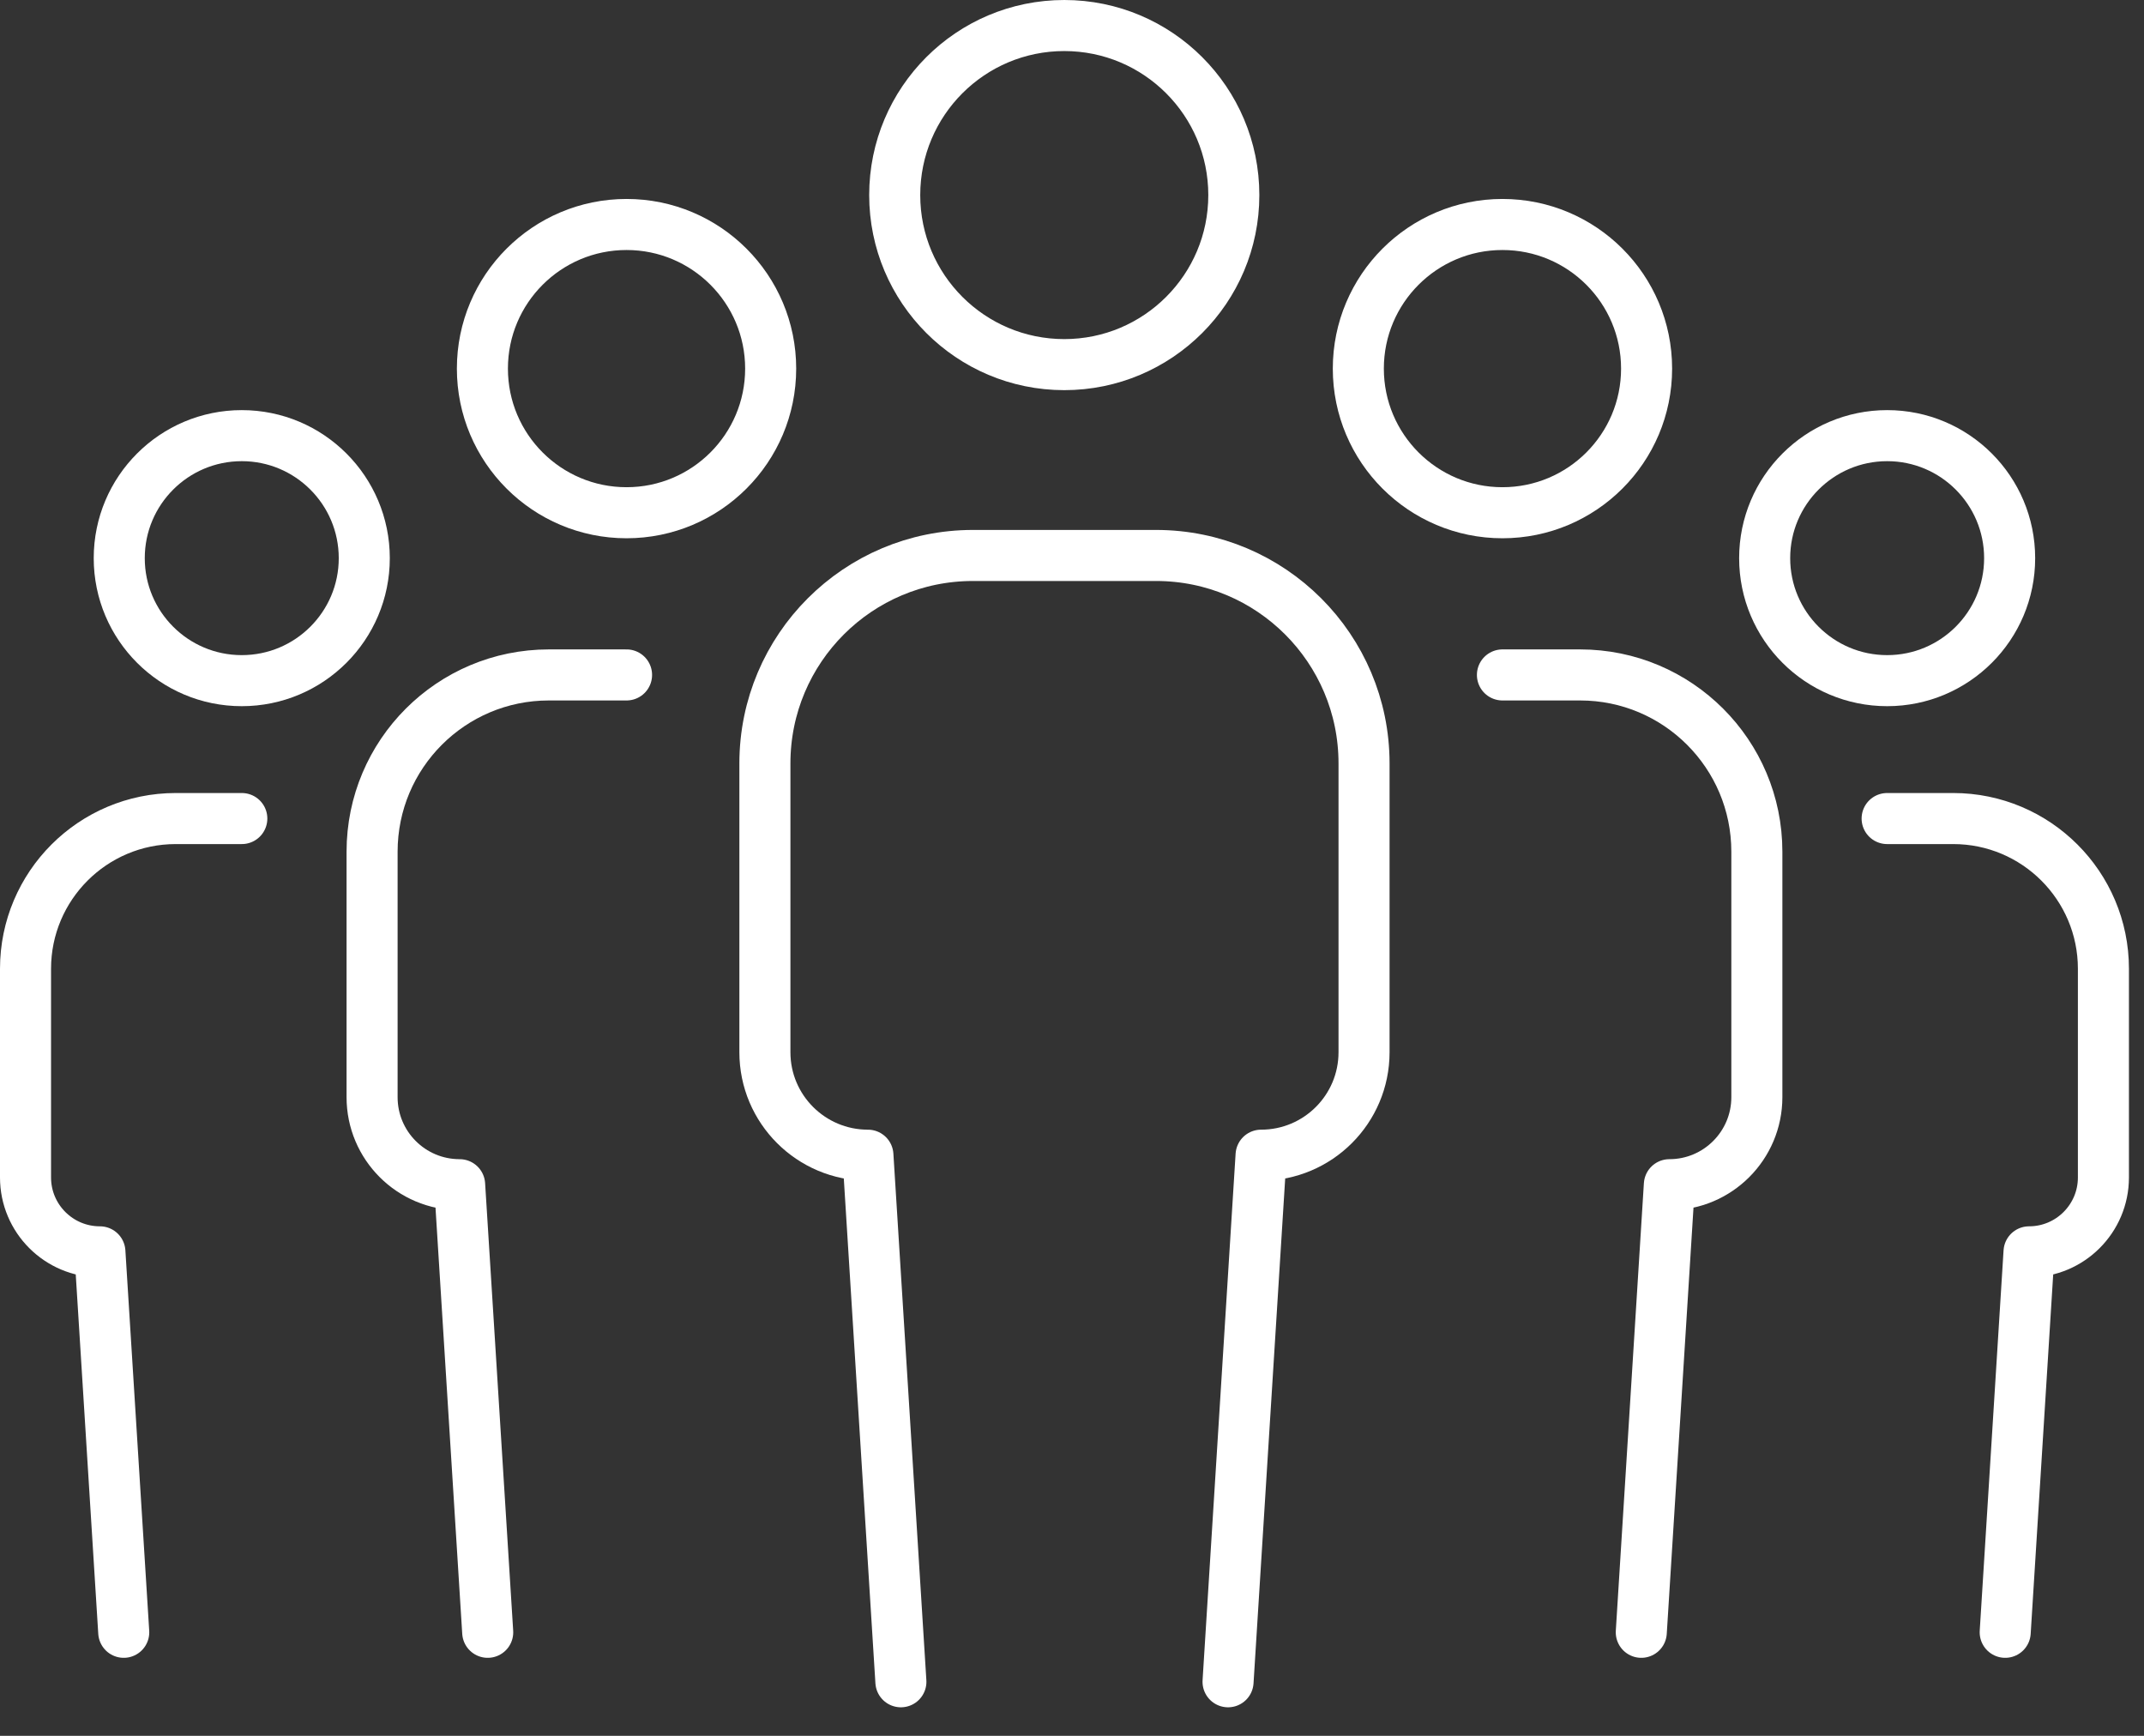 <svg width="42" height="34" viewBox="0 0 42 34" fill="none" xmlns="http://www.w3.org/2000/svg">
<rect x="0" y="0" width="42" height="34" fill="#333333" stroke="none"/>
<path d="M20.849 7.142C22.683 7.142 24.17 5.655 24.17 3.821C24.17 1.987 22.683 0.5 20.849 0.5C19.014 0.5 17.527 1.987 17.527 3.821C17.527 5.655 19.014 7.142 20.849 7.142Z" stroke="white" stroke-linecap="round" stroke-linejoin="round"/>
<path d="M17.648 32.941L17.002 22.627C15.888 22.627 14.984 21.724 14.984 20.61V14.953C14.984 12.704 16.808 10.88 19.058 10.88H22.648C24.897 10.88 26.721 12.703 26.721 14.953V20.61C26.721 21.724 25.818 22.627 24.704 22.627L24.057 32.941" stroke="white" stroke-linecap="round" stroke-linejoin="round"/>
<path d="M9.45 7.22C9.45 5.661 10.714 4.397 12.274 4.397C13.833 4.397 15.097 5.661 15.097 7.22C15.097 8.779 13.833 10.043 12.274 10.043C10.714 10.043 9.45 8.779 9.45 7.22Z" stroke="white" stroke-linecap="round" stroke-linejoin="round"/>
<path d="M9.554 31.972L9.004 23.205C8.056 23.205 7.289 22.437 7.289 21.491V16.682C7.289 14.77 8.839 13.22 10.751 13.22H12.274" stroke="white" stroke-linecap="round" stroke-linejoin="round"/>
<path d="M2.336 10.933C2.336 9.607 3.411 8.533 4.736 8.533C6.062 8.533 7.136 9.608 7.136 10.933C7.136 12.258 6.061 13.332 4.736 13.332C3.411 13.332 2.336 12.258 2.336 10.933Z" stroke="white" stroke-linecap="round" stroke-linejoin="round"/>
<path d="M2.424 31.972L1.957 24.52C1.152 24.52 0.5 23.867 0.5 23.063V18.976C0.5 17.351 1.818 16.033 3.443 16.033H4.737" stroke="white" stroke-linecap="round" stroke-linejoin="round"/>
<path d="M32.256 7.22C32.256 5.661 30.992 4.397 29.432 4.397C27.873 4.397 26.609 5.661 26.609 7.22C26.609 8.779 27.873 10.043 29.432 10.043C30.992 10.043 32.256 8.779 32.256 7.22Z" stroke="white" stroke-linecap="round" stroke-linejoin="round"/>
<path d="M32.152 31.972L32.702 23.205C33.648 23.205 34.416 22.437 34.416 21.491V16.682C34.416 14.77 32.866 13.22 30.954 13.22H29.432" stroke="white" stroke-linecap="round" stroke-linejoin="round"/>
<path d="M36.969 13.332C38.294 13.332 39.368 12.258 39.368 10.933C39.368 9.608 38.294 8.533 36.969 8.533C35.644 8.533 34.569 9.608 34.569 10.933C34.569 12.258 35.644 13.332 36.969 13.332Z" stroke="white" stroke-linecap="round" stroke-linejoin="round"/>
<path d="M39.281 31.972L39.748 24.52C40.553 24.52 41.205 23.867 41.205 23.063V18.976C41.205 17.351 39.887 16.033 38.262 16.033H36.968" stroke="white" stroke-linecap="round" stroke-linejoin="round"/>
</svg>
